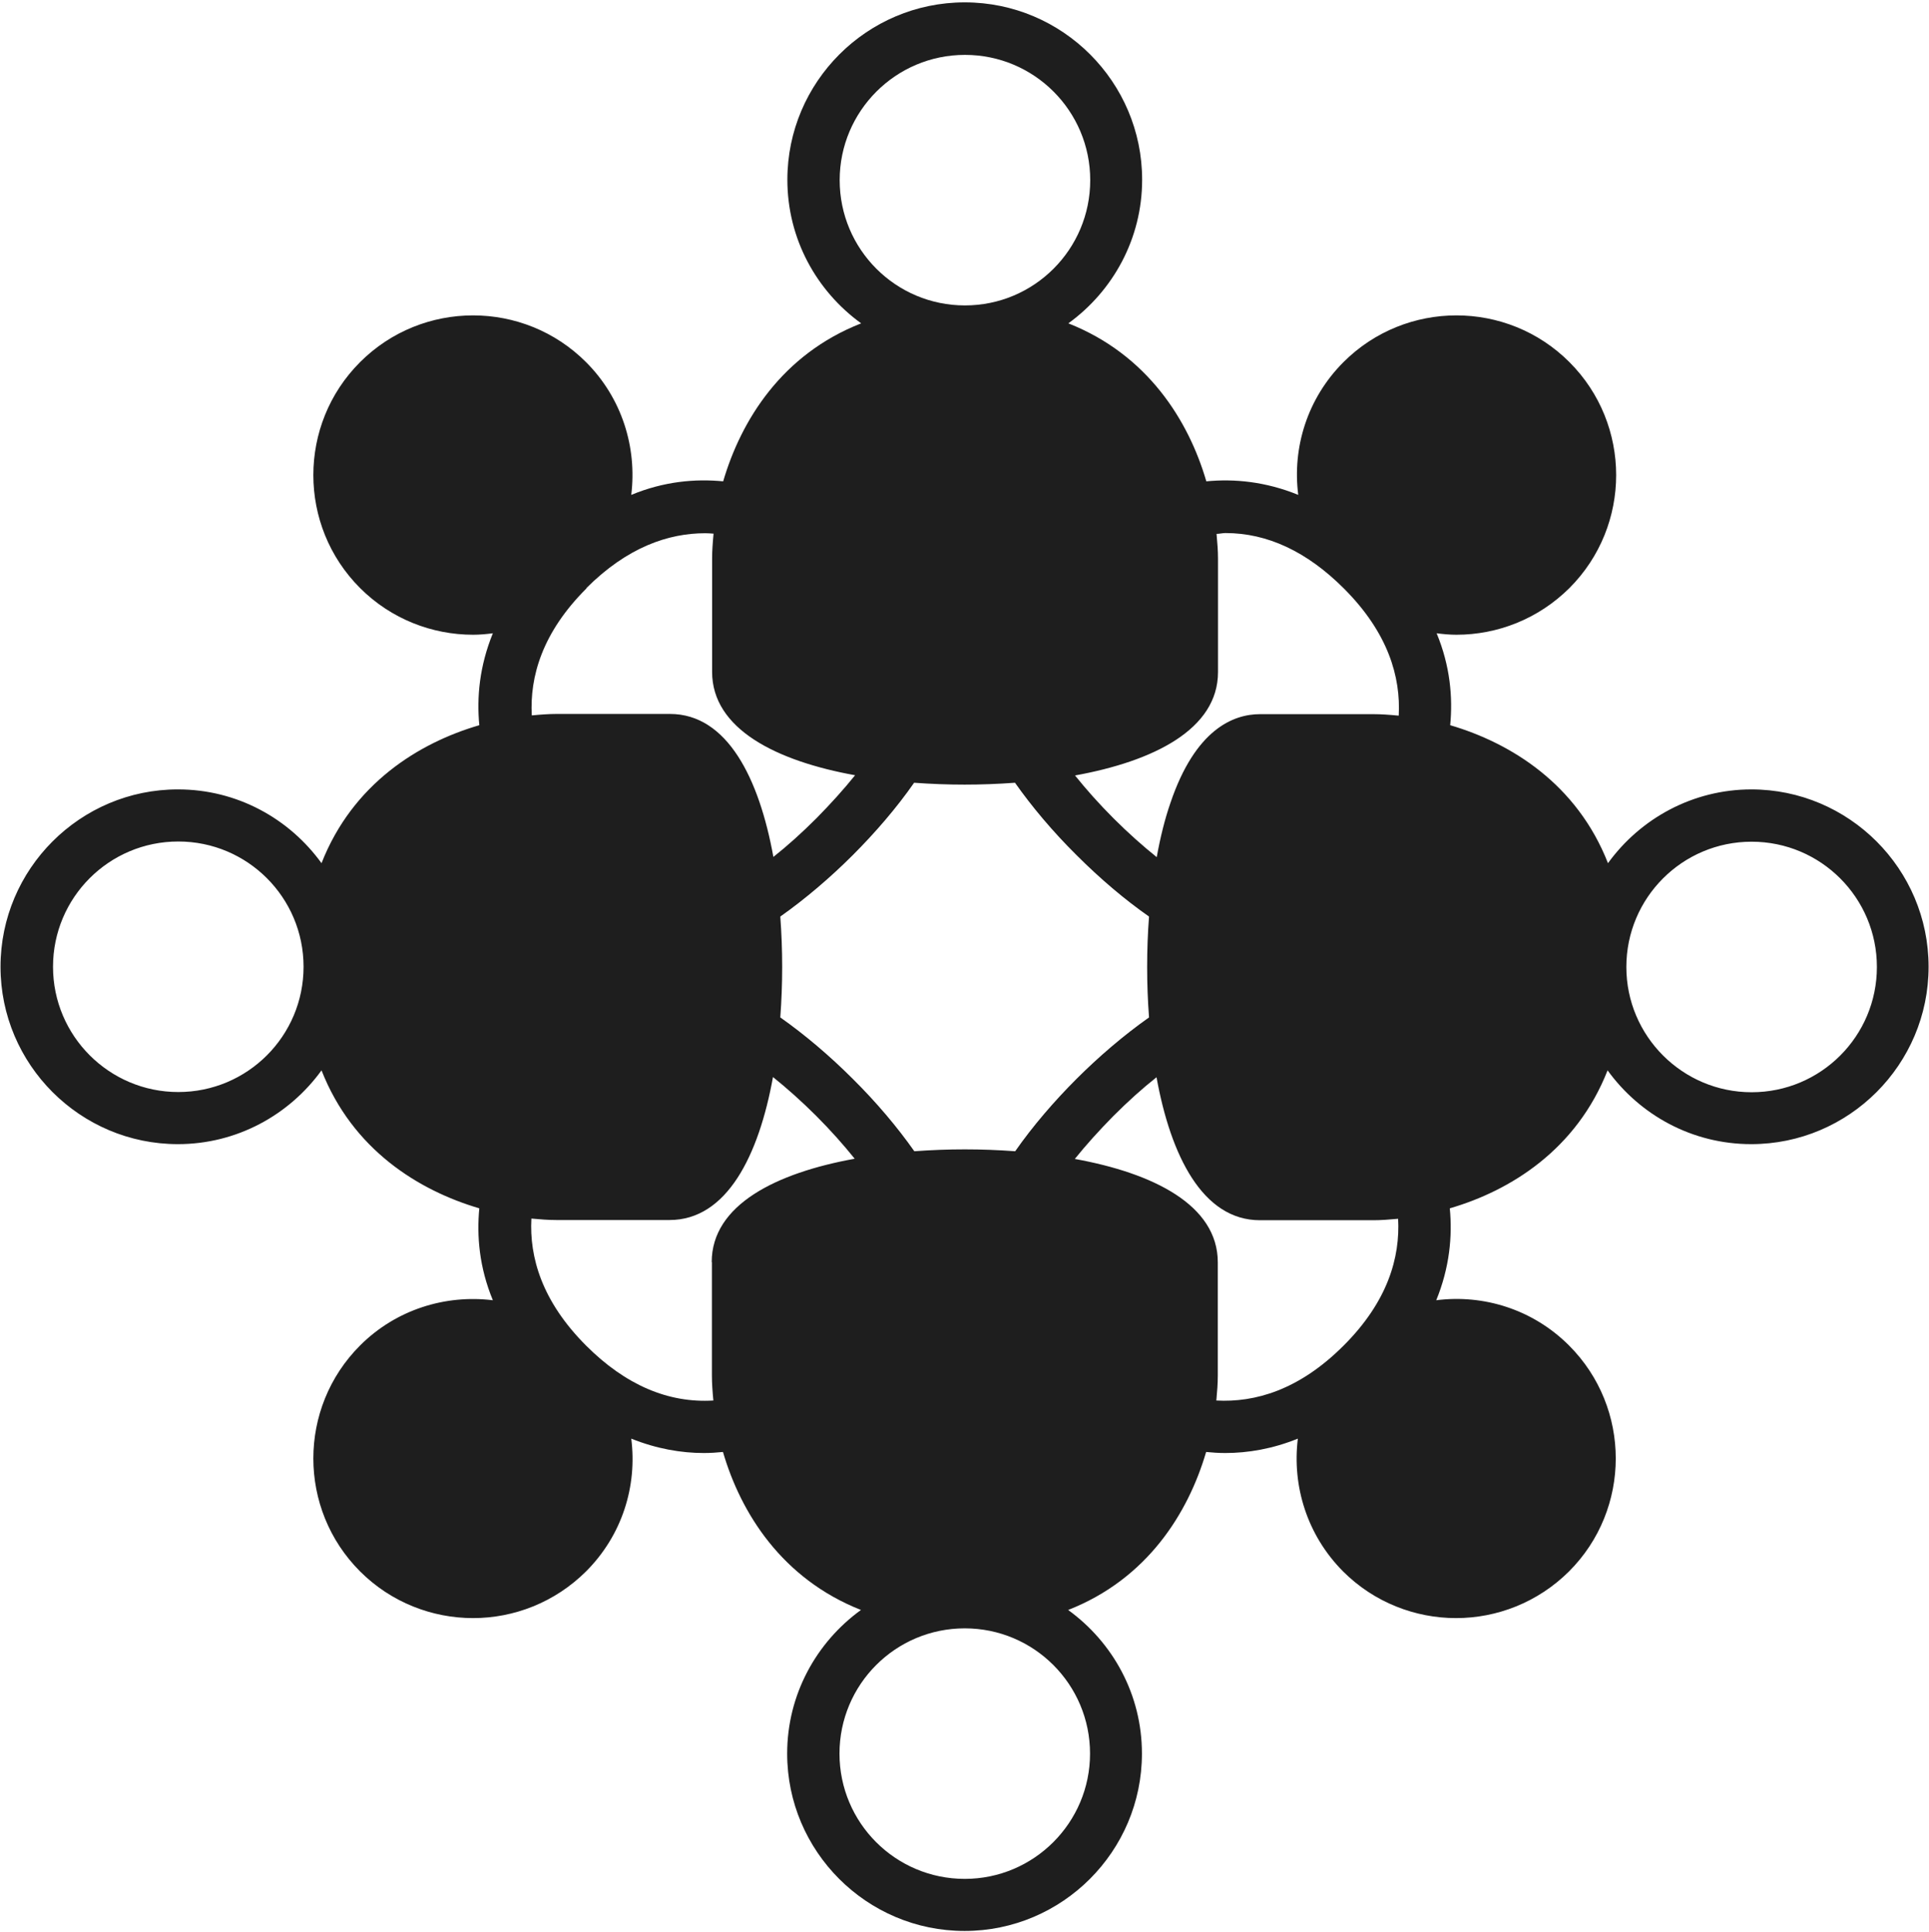 <svg width="691" height="692" viewBox="0 0 691 692" fill="none" xmlns="http://www.w3.org/2000/svg">
<path d="M627.453 282.787C606.323 282.787 587.584 293.24 576.005 309.219C564.88 280.844 541.287 266.208 519.484 259.792C520.453 249.86 519.484 238.589 514.63 226.865C517.021 227.162 519.333 227.386 521.724 227.386C536.36 227.386 550.994 221.787 562.193 210.662C584.516 188.339 584.516 152.047 562.193 129.725C539.87 107.402 503.578 107.402 481.256 129.725C468.266 142.714 462.886 160.413 465.053 177.287C453.329 172.506 442.132 171.465 432.126 172.433C425.777 150.631 411.069 127.037 382.7 115.835C398.678 104.262 409.132 85.523 409.132 64.387C409.132 29.365 380.61 0.845 345.59 0.845C310.569 0.845 282.049 29.367 282.049 64.387C282.049 85.589 292.502 104.256 308.481 115.835C280.106 126.96 265.47 150.553 259.054 172.433C249.049 171.465 237.852 172.433 226.128 177.287C228.216 160.339 222.841 142.642 209.925 129.725C187.602 107.402 151.31 107.402 128.988 129.725C106.665 152.047 106.665 188.339 128.988 210.662C140.113 221.787 154.821 227.386 169.457 227.386C171.848 227.386 174.238 227.162 176.551 226.865C171.769 238.589 170.728 249.787 171.697 259.792C149.894 266.141 126.301 280.849 115.175 309.219C103.602 293.24 84.935 282.787 63.727 282.787C28.706 282.787 0.186 311.308 0.186 346.328C0.186 381.348 28.707 409.869 63.727 409.869C84.858 409.869 103.597 399.416 115.175 383.437C126.3 411.812 149.894 426.448 171.697 432.864C170.728 442.796 171.697 454.067 176.551 465.791C159.603 463.702 141.905 469.077 128.988 481.993C106.665 504.316 106.665 540.608 128.988 562.931C140.113 574.056 154.821 579.655 169.457 579.655C184.093 579.655 198.728 574.056 209.927 562.931C222.916 549.941 228.296 532.316 226.129 515.368C235.239 519.024 244.051 520.519 252.113 520.519C254.504 520.519 256.744 520.368 258.983 520.144C265.332 541.947 280.04 565.54 308.41 576.743C292.431 588.316 281.978 607.055 281.978 628.191C281.978 663.212 310.499 691.732 345.519 691.732C380.539 691.732 409.06 663.211 409.06 628.191C409.06 606.988 398.607 588.321 382.628 576.743C411.003 565.618 425.639 542.024 432.055 520.144C434.295 520.368 436.607 520.519 438.925 520.519C447.065 520.519 455.873 519.024 464.909 515.368C462.82 532.316 468.195 549.941 481.111 562.931C492.237 574.056 506.945 579.655 521.581 579.655C536.217 579.655 550.851 574.056 562.05 562.931C584.373 540.608 584.373 504.316 562.05 481.993C549.061 469.004 531.362 463.624 514.487 465.791C519.269 454.067 520.31 442.869 519.342 432.864C541.144 426.515 564.738 411.807 575.863 383.437C587.436 399.416 606.103 409.869 627.311 409.869C662.332 409.869 690.852 381.348 690.852 346.328C690.852 311.308 662.331 282.787 627.311 282.787H627.453ZM63.867 391.203C39.153 391.203 18.992 371.12 18.992 346.328C18.992 321.536 39.075 301.453 63.867 301.453C88.659 301.453 108.741 321.536 108.741 346.328C108.741 371.12 88.659 391.203 63.867 391.203ZM300.787 64.536C300.787 39.823 320.869 19.661 345.661 19.661C370.453 19.661 390.536 39.744 390.536 64.536C390.536 89.328 370.453 109.411 345.661 109.411C320.869 109.411 300.787 89.328 300.787 64.536ZM209.989 210.736C224.776 195.949 239.484 191.023 252.625 191.023C253.594 191.023 254.568 191.096 255.61 191.174C255.313 194.309 255.089 197.299 255.089 200.059V240.679C255.089 261.21 278.234 272.638 306.308 277.715C302.349 282.642 297.719 287.793 292.496 293.095C287.193 298.397 282.042 303.027 277.037 306.98C271.959 278.907 260.537 255.762 240.001 255.762H199.381C196.62 255.762 193.631 255.986 190.495 256.283C189.751 242.471 194.152 226.643 210.131 210.736H209.989ZM255.016 452.136V492.756C255.016 495.516 255.24 498.579 255.537 501.714C239.406 502.683 224.105 496.188 209.99 482.078C194.083 466.172 189.605 450.344 190.354 436.532C193.49 436.829 196.479 437.053 199.24 437.053H239.86C260.39 437.053 271.818 413.907 276.896 385.834C281.823 389.792 287.052 394.422 292.354 399.719C297.656 405.021 302.208 410.172 306.166 415.099C278.093 420.177 254.948 431.599 254.948 452.135L255.016 452.136ZM390.469 628.203C390.469 652.916 370.387 673.077 345.595 673.077C320.803 673.077 300.72 652.995 300.72 628.203C300.72 603.411 320.803 583.328 345.595 583.328C370.387 583.328 390.469 603.411 390.469 628.203ZM363.663 412.416C357.616 411.968 351.491 411.744 345.595 411.744C339.694 411.744 333.574 411.968 327.527 412.416C321.48 403.827 314.011 394.943 305.5 386.504C296.99 377.994 288.104 370.525 279.516 364.477C279.964 358.43 280.188 352.384 280.188 346.409C280.188 340.435 279.964 334.389 279.516 328.341C288.625 321.919 297.584 314.227 305.5 306.315C313.417 298.398 321.104 289.512 327.453 280.403C333.5 280.851 339.625 281.075 345.521 281.075C351.422 281.075 357.542 280.851 363.589 280.403C369.636 288.991 377.105 297.876 385.616 306.315C394.126 314.825 402.939 322.293 411.6 328.341C411.152 334.242 410.928 340.211 410.928 346.409C410.928 352.607 411.152 358.43 411.6 364.477C402.491 370.899 393.532 378.592 385.616 386.504C377.699 394.421 370.012 403.307 363.663 412.416ZM481.261 482.077C465.355 497.984 449.527 502.463 435.715 501.713C436.012 498.578 436.235 495.588 436.235 492.828V452.208C436.235 431.677 413.09 420.249 385.017 415.172C388.975 410.245 393.605 405.094 398.829 399.792C404.131 394.49 409.282 389.86 414.287 385.907C419.366 413.98 430.787 437.125 451.323 437.125H491.943C494.704 437.125 497.694 436.901 500.829 436.604C501.574 450.416 497.173 466.244 481.193 482.151L481.261 482.077ZM500.897 256.357C497.762 256.06 494.772 255.836 492.012 255.836H451.392C441.684 255.836 428.173 261.362 419.288 287.571C417.272 293.394 415.632 299.967 414.361 307.06C409.434 303.102 404.205 298.472 398.902 293.175C393.6 287.873 389.048 282.722 385.09 277.795C413.163 272.717 436.309 261.295 436.309 240.759V200.139C436.309 197.379 436.085 194.389 435.788 191.254C436.835 191.254 437.955 190.957 438.996 190.957C454.007 190.957 468.19 197.603 481.408 210.817C497.315 226.723 501.794 242.551 501.044 256.363L500.897 256.357ZM627.46 391.277C602.747 391.277 582.585 371.195 582.585 346.403C582.585 321.611 602.668 301.528 627.46 301.528C652.252 301.528 672.335 321.611 672.335 346.403C672.335 371.195 652.252 391.277 627.46 391.277Z" fill="#1E1E1E"/>
</svg>
